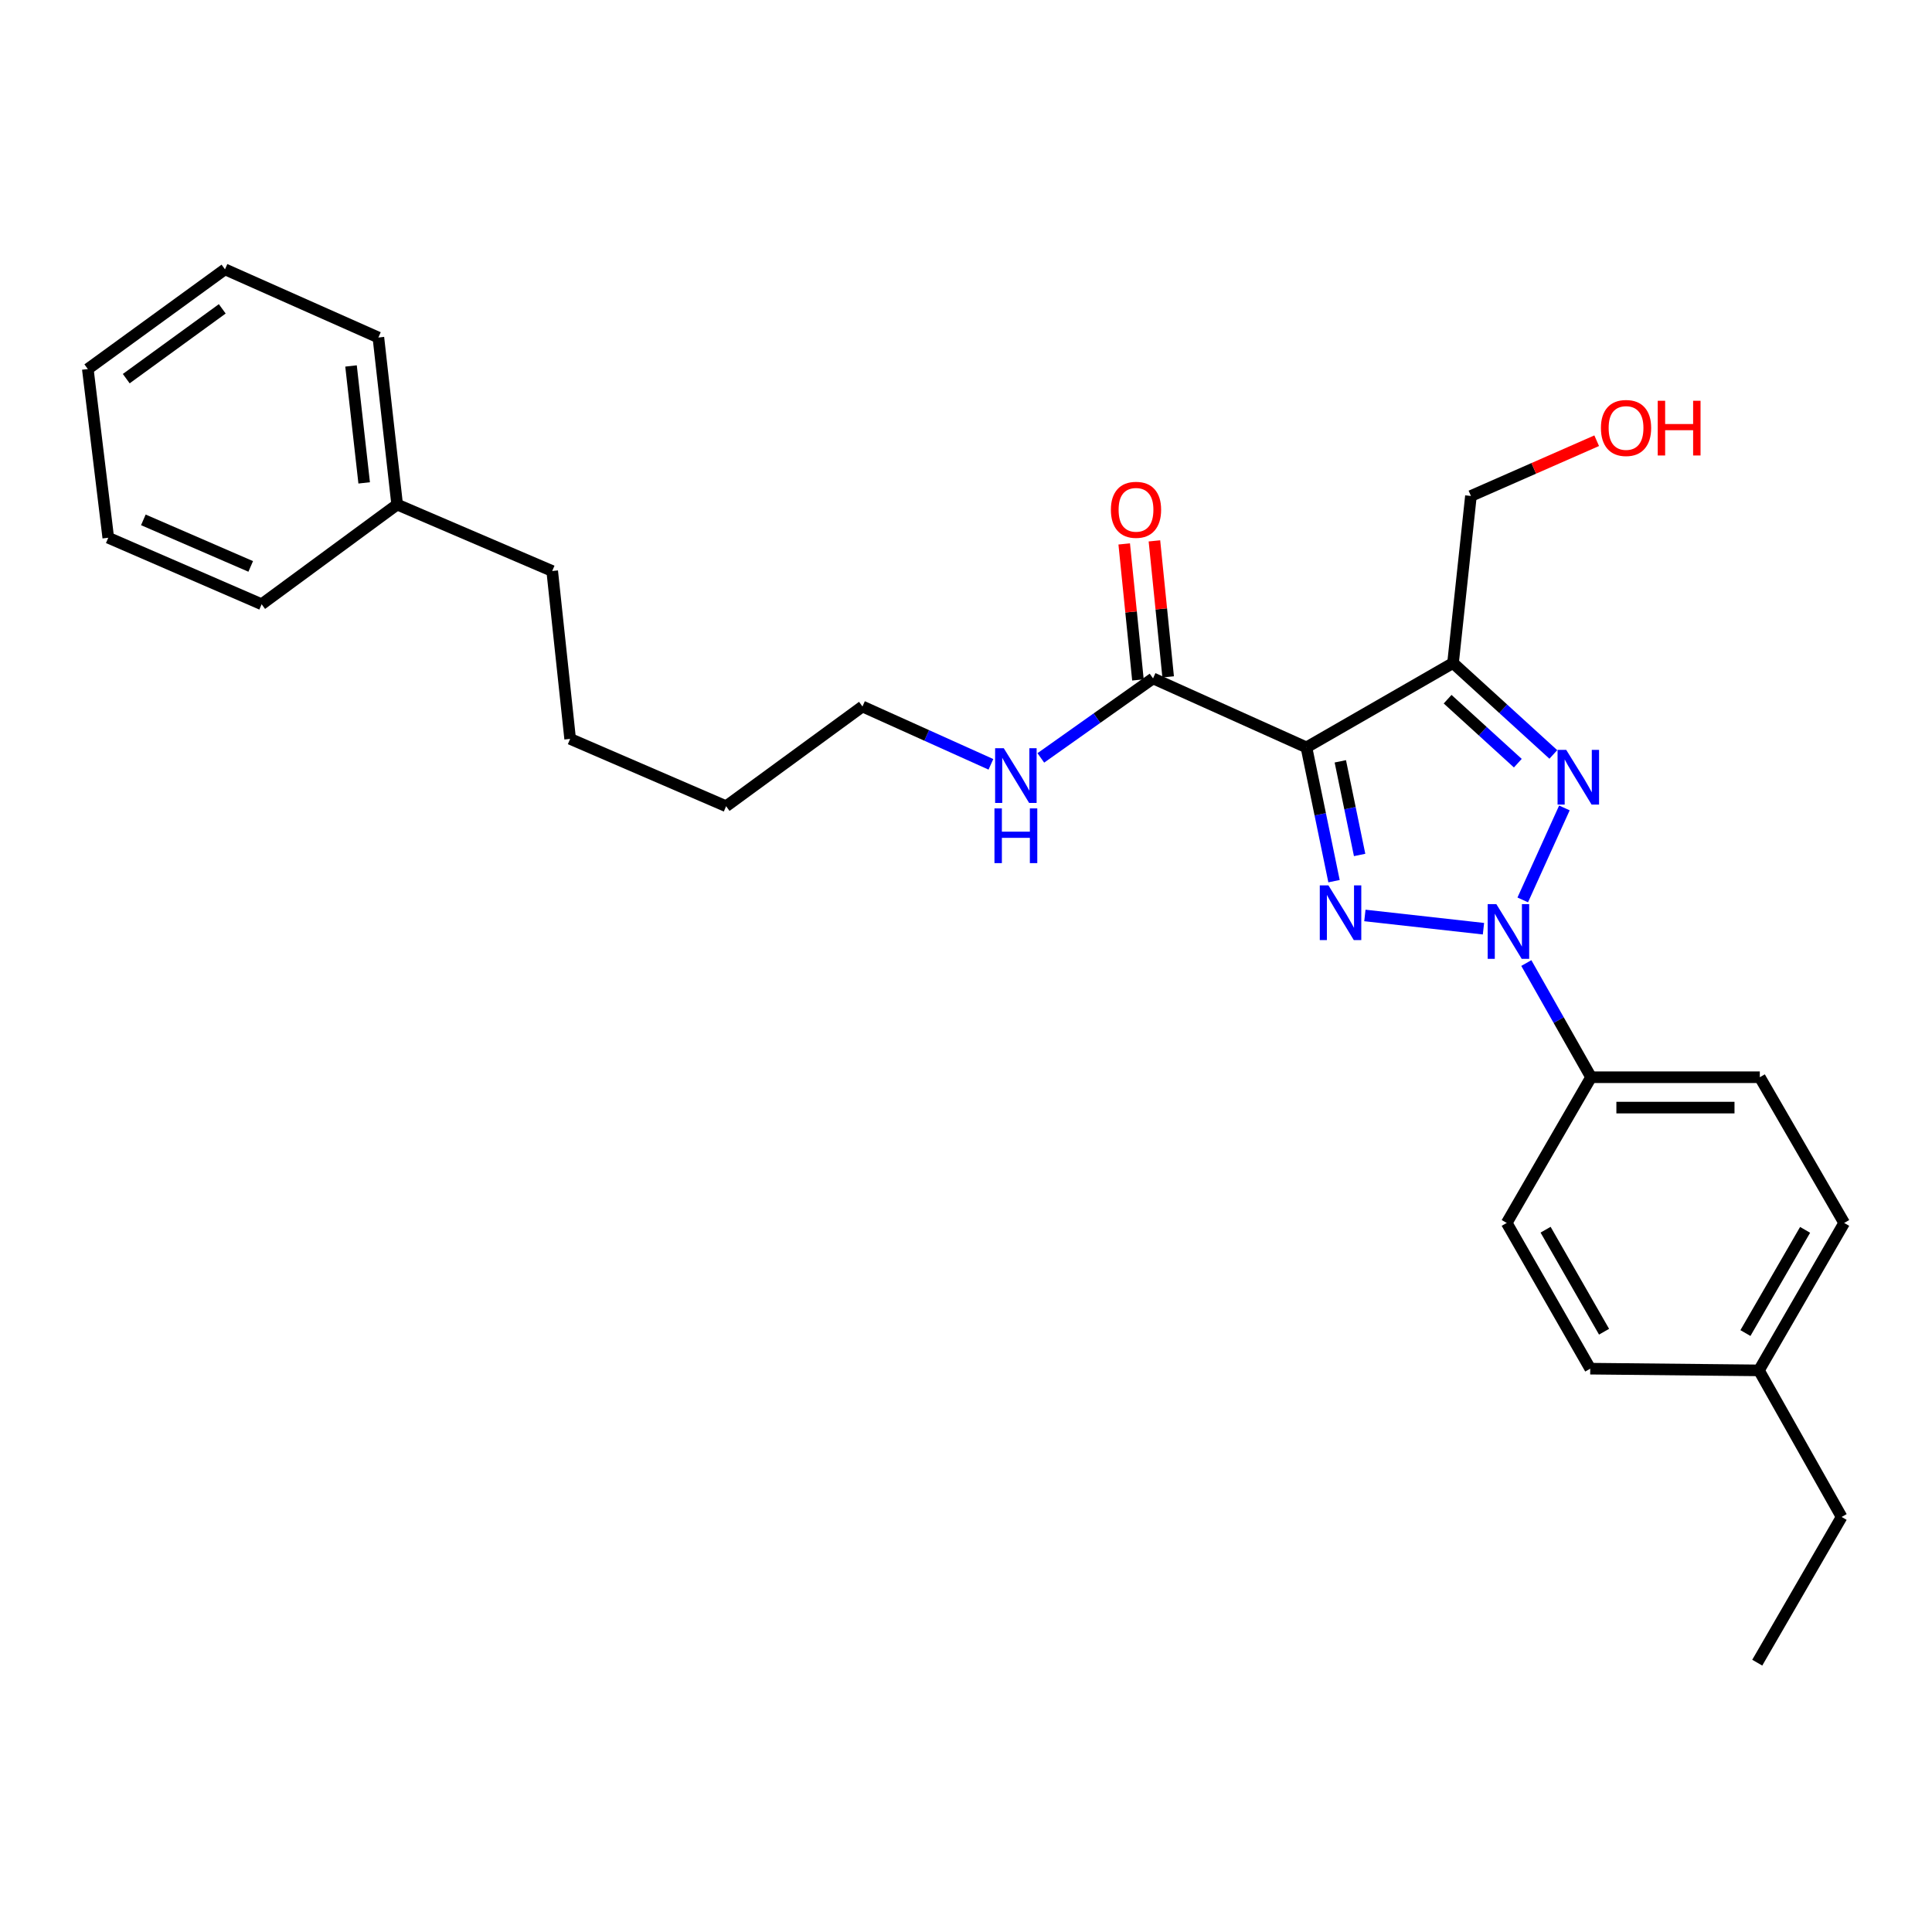 <?xml version='1.0' encoding='iso-8859-1'?>
<svg version='1.1' baseProfile='full'
              xmlns='http://www.w3.org/2000/svg'
                      xmlns:rdkit='http://www.rdkit.org/xml'
                      xmlns:xlink='http://www.w3.org/1999/xlink'
                  xml:space='preserve'
width='1000px' height='1000px' viewBox='0 0 1000 1000'>
<!-- END OF HEADER -->
<rect style='opacity:1.0;fill:#FFFFFF;stroke:none' width='1000' height='1000' x='0' y='0'> </rect>
<path class='bond-0' d='M 767.837,480.698 L 706.459,473.84' style='fill:none;fill-rule:evenodd;stroke:#0000FF;stroke-width:6px;stroke-linecap:butt;stroke-linejoin:miter;stroke-opacity:1' />
<path class='bond-2' d='M 788.169,465.791 L 809.729,418.188' style='fill:none;fill-rule:evenodd;stroke:#0000FF;stroke-width:6px;stroke-linecap:butt;stroke-linejoin:miter;stroke-opacity:1' />
<path class='bond-5' d='M 790.021,498.47 L 806.778,528.021' style='fill:none;fill-rule:evenodd;stroke:#0000FF;stroke-width:6px;stroke-linecap:butt;stroke-linejoin:miter;stroke-opacity:1' />
<path class='bond-5' d='M 806.778,528.021 L 823.534,557.572' style='fill:none;fill-rule:evenodd;stroke:#000000;stroke-width:6px;stroke-linecap:butt;stroke-linejoin:miter;stroke-opacity:1' />
<path class='bond-1' d='M 690.488,456.087 L 683.349,421.467' style='fill:none;fill-rule:evenodd;stroke:#0000FF;stroke-width:6px;stroke-linecap:butt;stroke-linejoin:miter;stroke-opacity:1' />
<path class='bond-1' d='M 683.349,421.467 L 676.21,386.846' style='fill:none;fill-rule:evenodd;stroke:#000000;stroke-width:6px;stroke-linecap:butt;stroke-linejoin:miter;stroke-opacity:1' />
<path class='bond-1' d='M 703.741,442.527 L 698.744,418.292' style='fill:none;fill-rule:evenodd;stroke:#0000FF;stroke-width:6px;stroke-linecap:butt;stroke-linejoin:miter;stroke-opacity:1' />
<path class='bond-1' d='M 698.744,418.292 L 693.746,394.058' style='fill:none;fill-rule:evenodd;stroke:#000000;stroke-width:6px;stroke-linecap:butt;stroke-linejoin:miter;stroke-opacity:1' />
<path class='bond-4' d='M 676.21,386.846 L 596.816,351.139' style='fill:none;fill-rule:evenodd;stroke:#000000;stroke-width:6px;stroke-linecap:butt;stroke-linejoin:miter;stroke-opacity:1' />
<path class='bond-27' d='M 676.21,386.846 L 752.086,343.184' style='fill:none;fill-rule:evenodd;stroke:#000000;stroke-width:6px;stroke-linecap:butt;stroke-linejoin:miter;stroke-opacity:1' />
<path class='bond-3' d='M 803.999,390.497 L 778.042,366.841' style='fill:none;fill-rule:evenodd;stroke:#0000FF;stroke-width:6px;stroke-linecap:butt;stroke-linejoin:miter;stroke-opacity:1' />
<path class='bond-3' d='M 778.042,366.841 L 752.086,343.184' style='fill:none;fill-rule:evenodd;stroke:#000000;stroke-width:6px;stroke-linecap:butt;stroke-linejoin:miter;stroke-opacity:1' />
<path class='bond-3' d='M 785.624,395.018 L 767.454,378.458' style='fill:none;fill-rule:evenodd;stroke:#0000FF;stroke-width:6px;stroke-linecap:butt;stroke-linejoin:miter;stroke-opacity:1' />
<path class='bond-3' d='M 767.454,378.458 L 749.285,361.899' style='fill:none;fill-rule:evenodd;stroke:#000000;stroke-width:6px;stroke-linecap:butt;stroke-linejoin:miter;stroke-opacity:1' />
<path class='bond-10' d='M 752.086,343.184 L 761.351,256.716' style='fill:none;fill-rule:evenodd;stroke:#000000;stroke-width:6px;stroke-linecap:butt;stroke-linejoin:miter;stroke-opacity:1' />
<path class='bond-6' d='M 604.635,350.35 L 601.081,315.152' style='fill:none;fill-rule:evenodd;stroke:#000000;stroke-width:6px;stroke-linecap:butt;stroke-linejoin:miter;stroke-opacity:1' />
<path class='bond-6' d='M 601.081,315.152 L 597.527,279.955' style='fill:none;fill-rule:evenodd;stroke:#FF0000;stroke-width:6px;stroke-linecap:butt;stroke-linejoin:miter;stroke-opacity:1' />
<path class='bond-6' d='M 588.996,351.929 L 585.442,316.732' style='fill:none;fill-rule:evenodd;stroke:#000000;stroke-width:6px;stroke-linecap:butt;stroke-linejoin:miter;stroke-opacity:1' />
<path class='bond-6' d='M 585.442,316.732 L 581.889,281.534' style='fill:none;fill-rule:evenodd;stroke:#FF0000;stroke-width:6px;stroke-linecap:butt;stroke-linejoin:miter;stroke-opacity:1' />
<path class='bond-7' d='M 596.816,351.139 L 567.772,371.714' style='fill:none;fill-rule:evenodd;stroke:#000000;stroke-width:6px;stroke-linecap:butt;stroke-linejoin:miter;stroke-opacity:1' />
<path class='bond-7' d='M 567.772,371.714 L 538.728,392.289' style='fill:none;fill-rule:evenodd;stroke:#0000FF;stroke-width:6px;stroke-linecap:butt;stroke-linejoin:miter;stroke-opacity:1' />
<path class='bond-8' d='M 823.534,557.572 L 910.875,557.572' style='fill:none;fill-rule:evenodd;stroke:#000000;stroke-width:6px;stroke-linecap:butt;stroke-linejoin:miter;stroke-opacity:1' />
<path class='bond-8' d='M 836.635,573.291 L 897.774,573.291' style='fill:none;fill-rule:evenodd;stroke:#000000;stroke-width:6px;stroke-linecap:butt;stroke-linejoin:miter;stroke-opacity:1' />
<path class='bond-9' d='M 823.534,557.572 L 779.872,632.994' style='fill:none;fill-rule:evenodd;stroke:#000000;stroke-width:6px;stroke-linecap:butt;stroke-linejoin:miter;stroke-opacity:1' />
<path class='bond-16' d='M 512.896,395.621 L 479.653,380.65' style='fill:none;fill-rule:evenodd;stroke:#0000FF;stroke-width:6px;stroke-linecap:butt;stroke-linejoin:miter;stroke-opacity:1' />
<path class='bond-16' d='M 479.653,380.65 L 446.41,365.679' style='fill:none;fill-rule:evenodd;stroke:#000000;stroke-width:6px;stroke-linecap:butt;stroke-linejoin:miter;stroke-opacity:1' />
<path class='bond-11' d='M 910.875,557.572 L 954.545,632.994' style='fill:none;fill-rule:evenodd;stroke:#000000;stroke-width:6px;stroke-linecap:butt;stroke-linejoin:miter;stroke-opacity:1' />
<path class='bond-12' d='M 779.872,632.994 L 823.106,708.424' style='fill:none;fill-rule:evenodd;stroke:#000000;stroke-width:6px;stroke-linecap:butt;stroke-linejoin:miter;stroke-opacity:1' />
<path class='bond-12' d='M 799.994,636.492 L 830.258,689.293' style='fill:none;fill-rule:evenodd;stroke:#000000;stroke-width:6px;stroke-linecap:butt;stroke-linejoin:miter;stroke-opacity:1' />
<path class='bond-14' d='M 761.351,256.716 L 793.897,242.415' style='fill:none;fill-rule:evenodd;stroke:#000000;stroke-width:6px;stroke-linecap:butt;stroke-linejoin:miter;stroke-opacity:1' />
<path class='bond-14' d='M 793.897,242.415 L 826.444,228.114' style='fill:none;fill-rule:evenodd;stroke:#FF0000;stroke-width:6px;stroke-linecap:butt;stroke-linejoin:miter;stroke-opacity:1' />
<path class='bond-28' d='M 954.545,632.994 L 910.421,709.306' style='fill:none;fill-rule:evenodd;stroke:#000000;stroke-width:6px;stroke-linecap:butt;stroke-linejoin:miter;stroke-opacity:1' />
<path class='bond-28' d='M 934.319,636.573 L 903.432,689.991' style='fill:none;fill-rule:evenodd;stroke:#000000;stroke-width:6px;stroke-linecap:butt;stroke-linejoin:miter;stroke-opacity:1' />
<path class='bond-13' d='M 823.106,708.424 L 910.421,709.306' style='fill:none;fill-rule:evenodd;stroke:#000000;stroke-width:6px;stroke-linecap:butt;stroke-linejoin:miter;stroke-opacity:1' />
<path class='bond-17' d='M 910.421,709.306 L 953.218,785.173' style='fill:none;fill-rule:evenodd;stroke:#000000;stroke-width:6px;stroke-linecap:butt;stroke-linejoin:miter;stroke-opacity:1' />
<path class='bond-15' d='M 205.571,261.153 L 285.821,295.558' style='fill:none;fill-rule:evenodd;stroke:#000000;stroke-width:6px;stroke-linecap:butt;stroke-linejoin:miter;stroke-opacity:1' />
<path class='bond-19' d='M 205.571,261.153 L 195.852,174.693' style='fill:none;fill-rule:evenodd;stroke:#000000;stroke-width:6px;stroke-linecap:butt;stroke-linejoin:miter;stroke-opacity:1' />
<path class='bond-19' d='M 188.493,249.94 L 181.69,189.418' style='fill:none;fill-rule:evenodd;stroke:#000000;stroke-width:6px;stroke-linecap:butt;stroke-linejoin:miter;stroke-opacity:1' />
<path class='bond-20' d='M 205.571,261.153 L 135.424,312.761' style='fill:none;fill-rule:evenodd;stroke:#000000;stroke-width:6px;stroke-linecap:butt;stroke-linejoin:miter;stroke-opacity:1' />
<path class='bond-21' d='M 446.41,365.679 L 375.835,417.305' style='fill:none;fill-rule:evenodd;stroke:#000000;stroke-width:6px;stroke-linecap:butt;stroke-linejoin:miter;stroke-opacity:1' />
<path class='bond-23' d='M 953.218,785.173 L 909.548,860.594' style='fill:none;fill-rule:evenodd;stroke:#000000;stroke-width:6px;stroke-linecap:butt;stroke-linejoin:miter;stroke-opacity:1' />
<path class='bond-18' d='M 285.821,295.558 L 295.104,382.445' style='fill:none;fill-rule:evenodd;stroke:#000000;stroke-width:6px;stroke-linecap:butt;stroke-linejoin:miter;stroke-opacity:1' />
<path class='bond-25' d='M 195.852,174.693 L 116.449,139.406' style='fill:none;fill-rule:evenodd;stroke:#000000;stroke-width:6px;stroke-linecap:butt;stroke-linejoin:miter;stroke-opacity:1' />
<path class='bond-24' d='M 135.424,312.761 L 56.038,278.338' style='fill:none;fill-rule:evenodd;stroke:#000000;stroke-width:6px;stroke-linecap:butt;stroke-linejoin:miter;stroke-opacity:1' />
<path class='bond-24' d='M 129.769,293.176 L 74.199,269.08' style='fill:none;fill-rule:evenodd;stroke:#000000;stroke-width:6px;stroke-linecap:butt;stroke-linejoin:miter;stroke-opacity:1' />
<path class='bond-22' d='M 375.835,417.305 L 295.104,382.445' style='fill:none;fill-rule:evenodd;stroke:#000000;stroke-width:6px;stroke-linecap:butt;stroke-linejoin:miter;stroke-opacity:1' />
<path class='bond-26' d='M 56.038,278.338 L 45.455,191.014' style='fill:none;fill-rule:evenodd;stroke:#000000;stroke-width:6px;stroke-linecap:butt;stroke-linejoin:miter;stroke-opacity:1' />
<path class='bond-29' d='M 116.449,139.406 L 45.455,191.014' style='fill:none;fill-rule:evenodd;stroke:#000000;stroke-width:6px;stroke-linecap:butt;stroke-linejoin:miter;stroke-opacity:1' />
<path class='bond-29' d='M 115.042,159.861 L 65.346,195.987' style='fill:none;fill-rule:evenodd;stroke:#000000;stroke-width:6px;stroke-linecap:butt;stroke-linejoin:miter;stroke-opacity:1' />
<path  class='atom-0' d='M 774.503 467.982
L 783.783 482.982
Q 784.703 484.462, 786.183 487.142
Q 787.663 489.822, 787.743 489.982
L 787.743 467.982
L 791.503 467.982
L 791.503 496.302
L 787.623 496.302
L 777.663 479.902
Q 776.503 477.982, 775.263 475.782
Q 774.063 473.582, 773.703 472.902
L 773.703 496.302
L 770.023 496.302
L 770.023 467.982
L 774.503 467.982
' fill='#0000FF'/>
<path  class='atom-1' d='M 687.598 458.272
L 696.878 473.272
Q 697.798 474.752, 699.278 477.432
Q 700.758 480.112, 700.838 480.272
L 700.838 458.272
L 704.598 458.272
L 704.598 486.592
L 700.718 486.592
L 690.758 470.192
Q 689.598 468.272, 688.358 466.072
Q 687.158 463.872, 686.798 463.192
L 686.798 486.592
L 683.118 486.592
L 683.118 458.272
L 687.598 458.272
' fill='#0000FF'/>
<path  class='atom-3' d='M 810.672 388.125
L 819.952 403.125
Q 820.872 404.605, 822.352 407.285
Q 823.832 409.965, 823.912 410.125
L 823.912 388.125
L 827.672 388.125
L 827.672 416.445
L 823.792 416.445
L 813.832 400.045
Q 812.672 398.125, 811.432 395.925
Q 810.232 393.725, 809.872 393.045
L 809.872 416.445
L 806.192 416.445
L 806.192 388.125
L 810.672 388.125
' fill='#0000FF'/>
<path  class='atom-7' d='M 574.996 263.87
Q 574.996 257.07, 578.356 253.27
Q 581.716 249.47, 587.996 249.47
Q 594.276 249.47, 597.636 253.27
Q 600.996 257.07, 600.996 263.87
Q 600.996 270.75, 597.596 274.67
Q 594.196 278.55, 587.996 278.55
Q 581.756 278.55, 578.356 274.67
Q 574.996 270.79, 574.996 263.87
M 587.996 275.35
Q 592.316 275.35, 594.636 272.47
Q 596.996 269.55, 596.996 263.87
Q 596.996 258.31, 594.636 255.51
Q 592.316 252.67, 587.996 252.67
Q 583.676 252.67, 581.316 255.47
Q 578.996 258.27, 578.996 263.87
Q 578.996 269.59, 581.316 272.47
Q 583.676 275.35, 587.996 275.35
' fill='#FF0000'/>
<path  class='atom-8' d='M 519.553 387.278
L 528.833 402.278
Q 529.753 403.758, 531.233 406.438
Q 532.713 409.118, 532.793 409.278
L 532.793 387.278
L 536.553 387.278
L 536.553 415.598
L 532.673 415.598
L 522.713 399.198
Q 521.553 397.278, 520.313 395.078
Q 519.113 392.878, 518.753 392.198
L 518.753 415.598
L 515.073 415.598
L 515.073 387.278
L 519.553 387.278
' fill='#0000FF'/>
<path  class='atom-8' d='M 514.733 418.43
L 518.573 418.43
L 518.573 430.47
L 533.053 430.47
L 533.053 418.43
L 536.893 418.43
L 536.893 446.75
L 533.053 446.75
L 533.053 433.67
L 518.573 433.67
L 518.573 446.75
L 514.733 446.75
L 514.733 418.43
' fill='#0000FF'/>
<path  class='atom-15' d='M 828.636 221.518
Q 828.636 214.718, 831.996 210.918
Q 835.356 207.118, 841.636 207.118
Q 847.916 207.118, 851.276 210.918
Q 854.636 214.718, 854.636 221.518
Q 854.636 228.398, 851.236 232.318
Q 847.836 236.198, 841.636 236.198
Q 835.396 236.198, 831.996 232.318
Q 828.636 228.438, 828.636 221.518
M 841.636 232.998
Q 845.956 232.998, 848.276 230.118
Q 850.636 227.198, 850.636 221.518
Q 850.636 215.958, 848.276 213.158
Q 845.956 210.318, 841.636 210.318
Q 837.316 210.318, 834.956 213.118
Q 832.636 215.918, 832.636 221.518
Q 832.636 227.238, 834.956 230.118
Q 837.316 232.998, 841.636 232.998
' fill='#FF0000'/>
<path  class='atom-15' d='M 858.036 207.438
L 861.876 207.438
L 861.876 219.478
L 876.356 219.478
L 876.356 207.438
L 880.196 207.438
L 880.196 235.758
L 876.356 235.758
L 876.356 222.678
L 861.876 222.678
L 861.876 235.758
L 858.036 235.758
L 858.036 207.438
' fill='#FF0000'/>
</svg>
